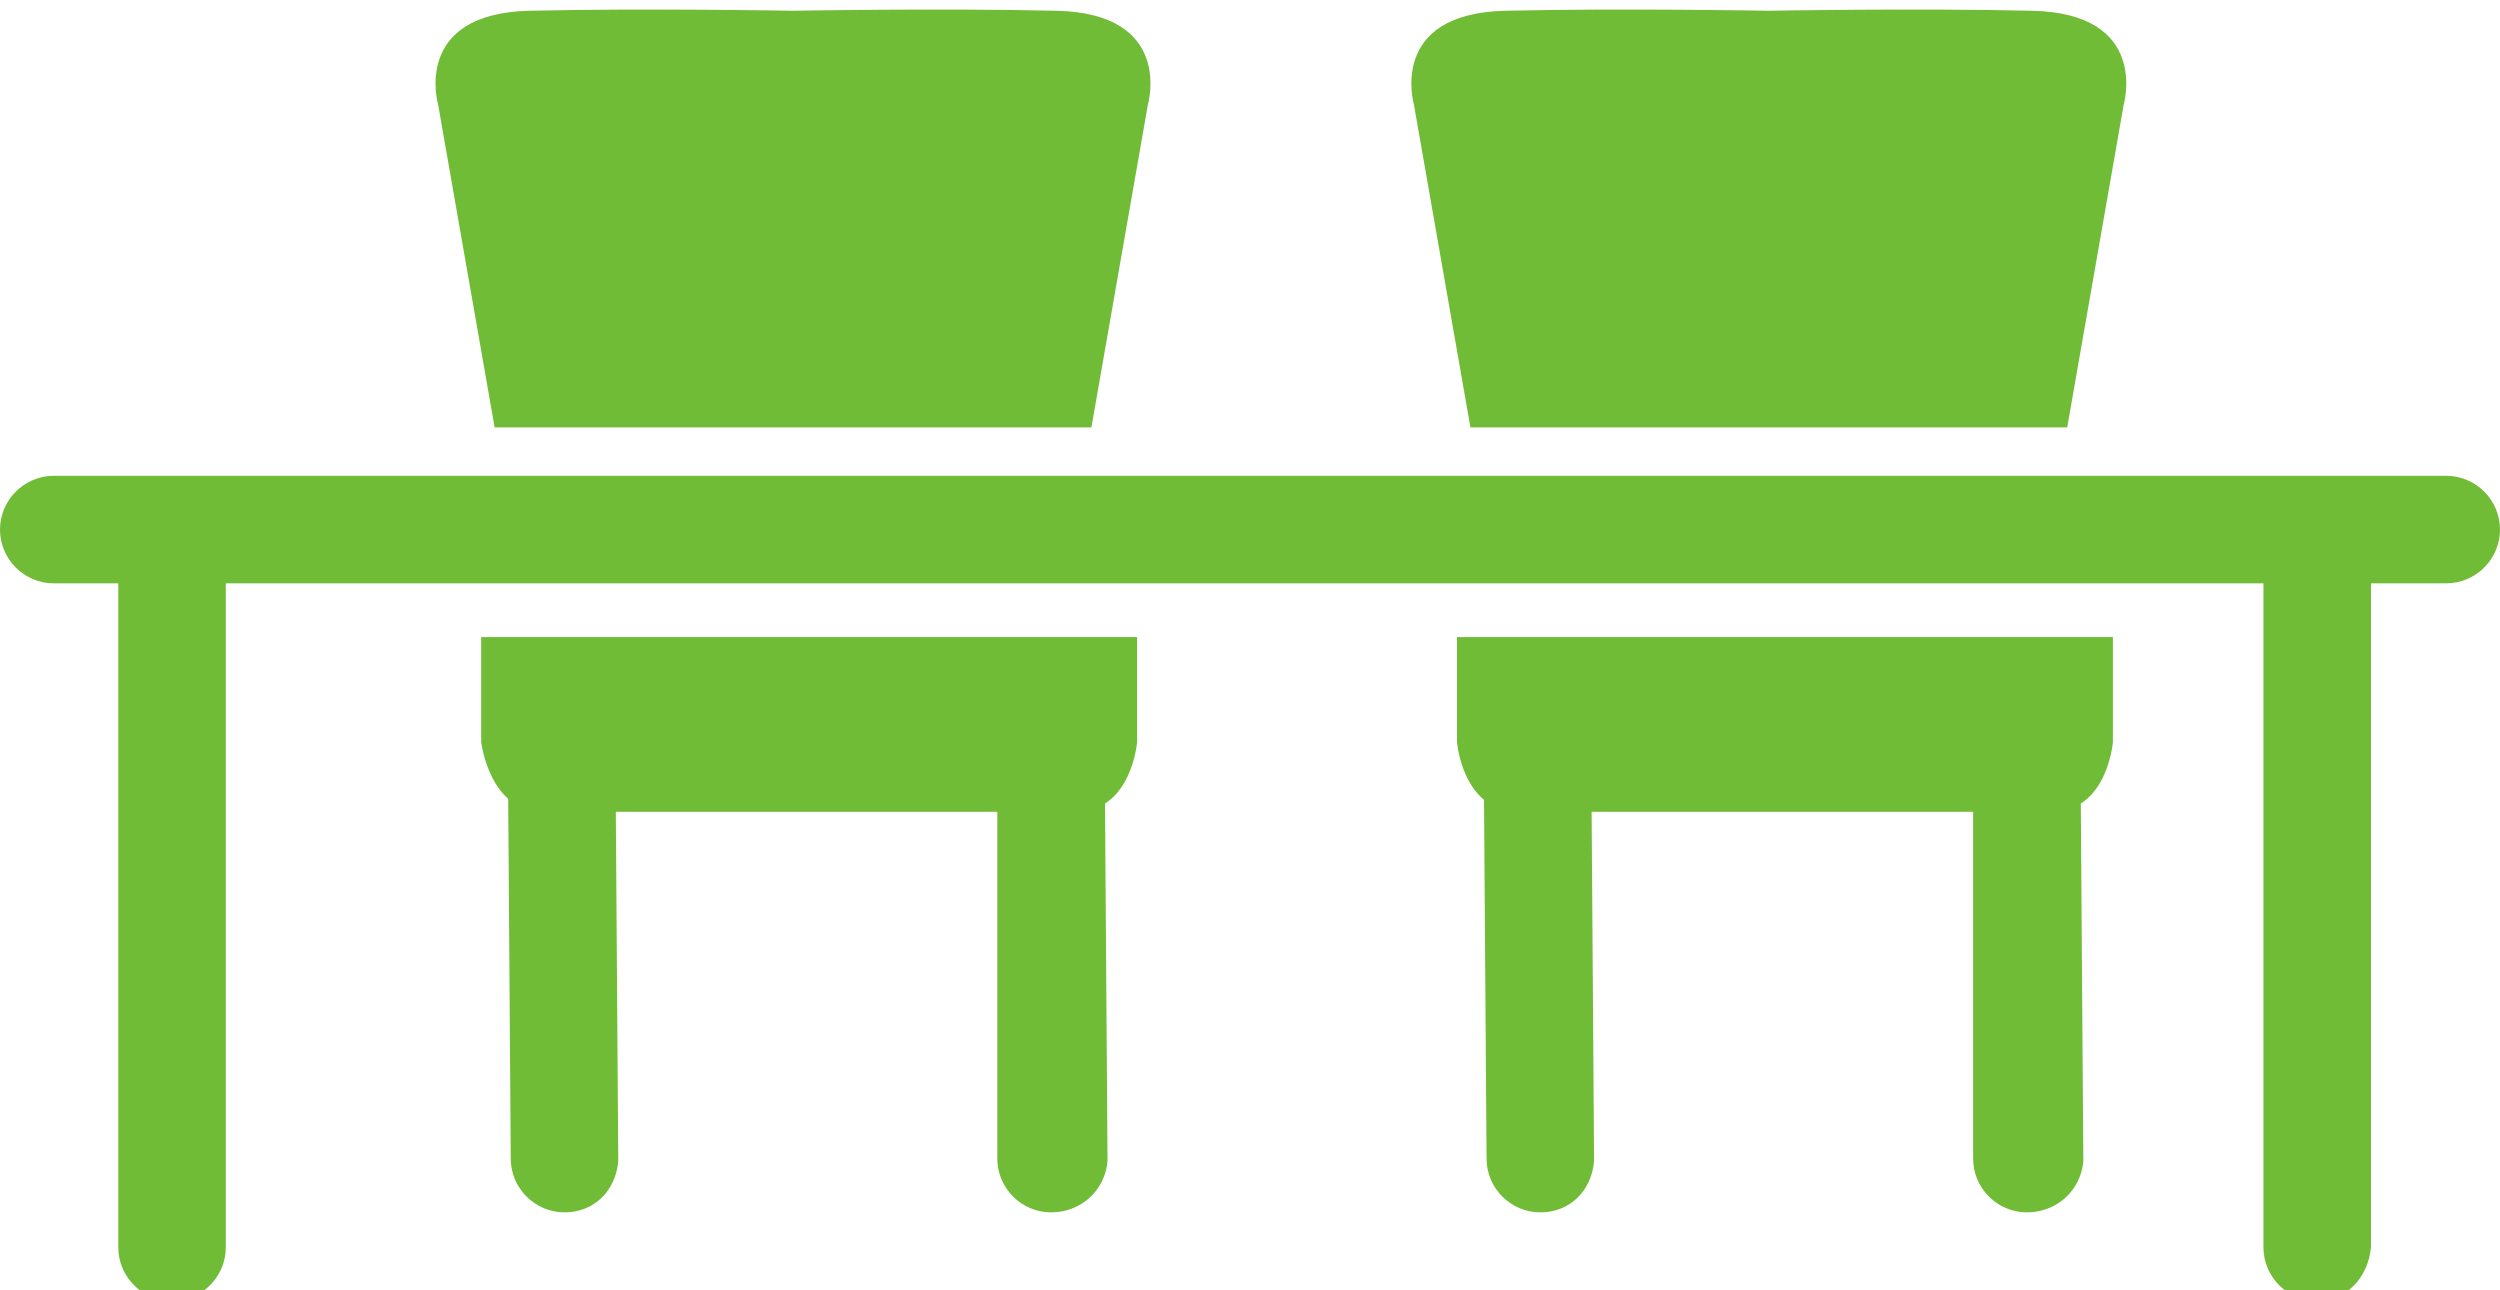 <?xml version="1.0" encoding="utf-8"?>
<!-- Generator: Adobe Illustrator 23.0.4, SVG Export Plug-In . SVG Version: 6.00 Build 0)  -->
<svg version="1.1" id="レイヤー_1" xmlns="http://www.w3.org/2000/svg" xmlns:xlink="http://www.w3.org/1999/xlink" x="0px"
	 y="0px" viewBox="0 0 93 48" style="enable-background:new 0 0 93 48;" xml:space="preserve">
<style type="text/css">
	.st0{fill:#71BC36;}
</style>
<path class="st0" d="M91,21.7H2c-1.1,0-2-0.9-2-2c0-1.1,0.9-2,2-2h89c1.1,0,2,0.9,2,2C93,20.8,92.1,21.7,91,21.7z"/>
<path class="st0" d="M6.4,48.4c-1.1,0-2-0.9-2-2V21.6c0-1.1,0.9-2,2-2s2,0.9,2,2v24.8C8.4,47.5,7.5,48.4,6.4,48.4z"/>
<path class="st0" d="M57.3,45.1c-1.1,0-2-0.9-2-2L55.2,29c0-1.1,0.9-2,2-2c1.2,0,2,0.9,2,2l0.1,14.2C59.2,44.3,58.4,45.1,57.3,45.1
	C57.3,45.1,57.3,45.1,57.3,45.1z"/>
<path class="st0" d="M75.4,45.1c-1.1,0-2-0.9-2-2L73.4,29c0-1.1,0.9-2,2-2c1,0,2,0.9,2,2l0.1,14.2C77.4,44.3,76.5,45.1,75.4,45.1
	C75.4,45.1,75.4,45.1,75.4,45.1z"/>
<path class="st0" d="M86.2,48.4c-1.1,0-2-0.9-2-2V21.6c0-1.1,0.9-2,2-2c1.1,0,2,0.9,2,2v24.8C88.1,47.5,87.3,48.4,86.2,48.4z"/>
<path class="st0" d="M78.6,23.7v3.9c0,0-0.2,2.6-2.3,2.6s-9.9,0-9.9,0s-7.9,0-9.9,0c-2.1,0-2.3-2.6-2.3-2.6v-3.9H78.6z"/>
<path class="st0" d="M76.9,15.9l2.1-12c0,0,1-3.4-3.4-3.5s-9.8,0-9.8,0s-5.4-0.1-9.8,0s-3.4,3.5-3.4,3.5l2.1,12H76.9z"/>
<path class="st0" d="M21,45.1c-1.1,0-2-0.9-2-2L18.9,29c0-1.1,0.9-2,2-2c0,0,0,0,0,0c1.1,0,2,0.9,2,2l0.1,14.2
	C22.9,44.3,22.1,45.1,21,45.1C21,45.1,21,45.1,21,45.1z"/>
<path class="st0" d="M39.1,45.1c-1.1,0-2-0.9-2-2L37.1,29c0-1.1,0.9-2,2-2c0,0,0,0,0,0c1.1,0,2,0.9,2,2l0.1,14.2
	C41.1,44.3,40.2,45.1,39.1,45.1C39.1,45.1,39.1,45.1,39.1,45.1z"/>
<path class="st0" d="M42.3,23.7v3.9c0,0-0.2,2.6-2.3,2.6c-2.1,0-9.9,0-9.9,0s-7.9,0-9.9,0s-2.3-2.6-2.3-2.6v-3.9H42.3z"/>
<path class="st0" d="M40.6,15.9l2.1-12c0,0,1-3.4-3.4-3.5s-9.8,0-9.8,0s-5.4-0.1-9.8,0s-3.4,3.5-3.4,3.5l2.1,12H40.6z"/>
</svg>
